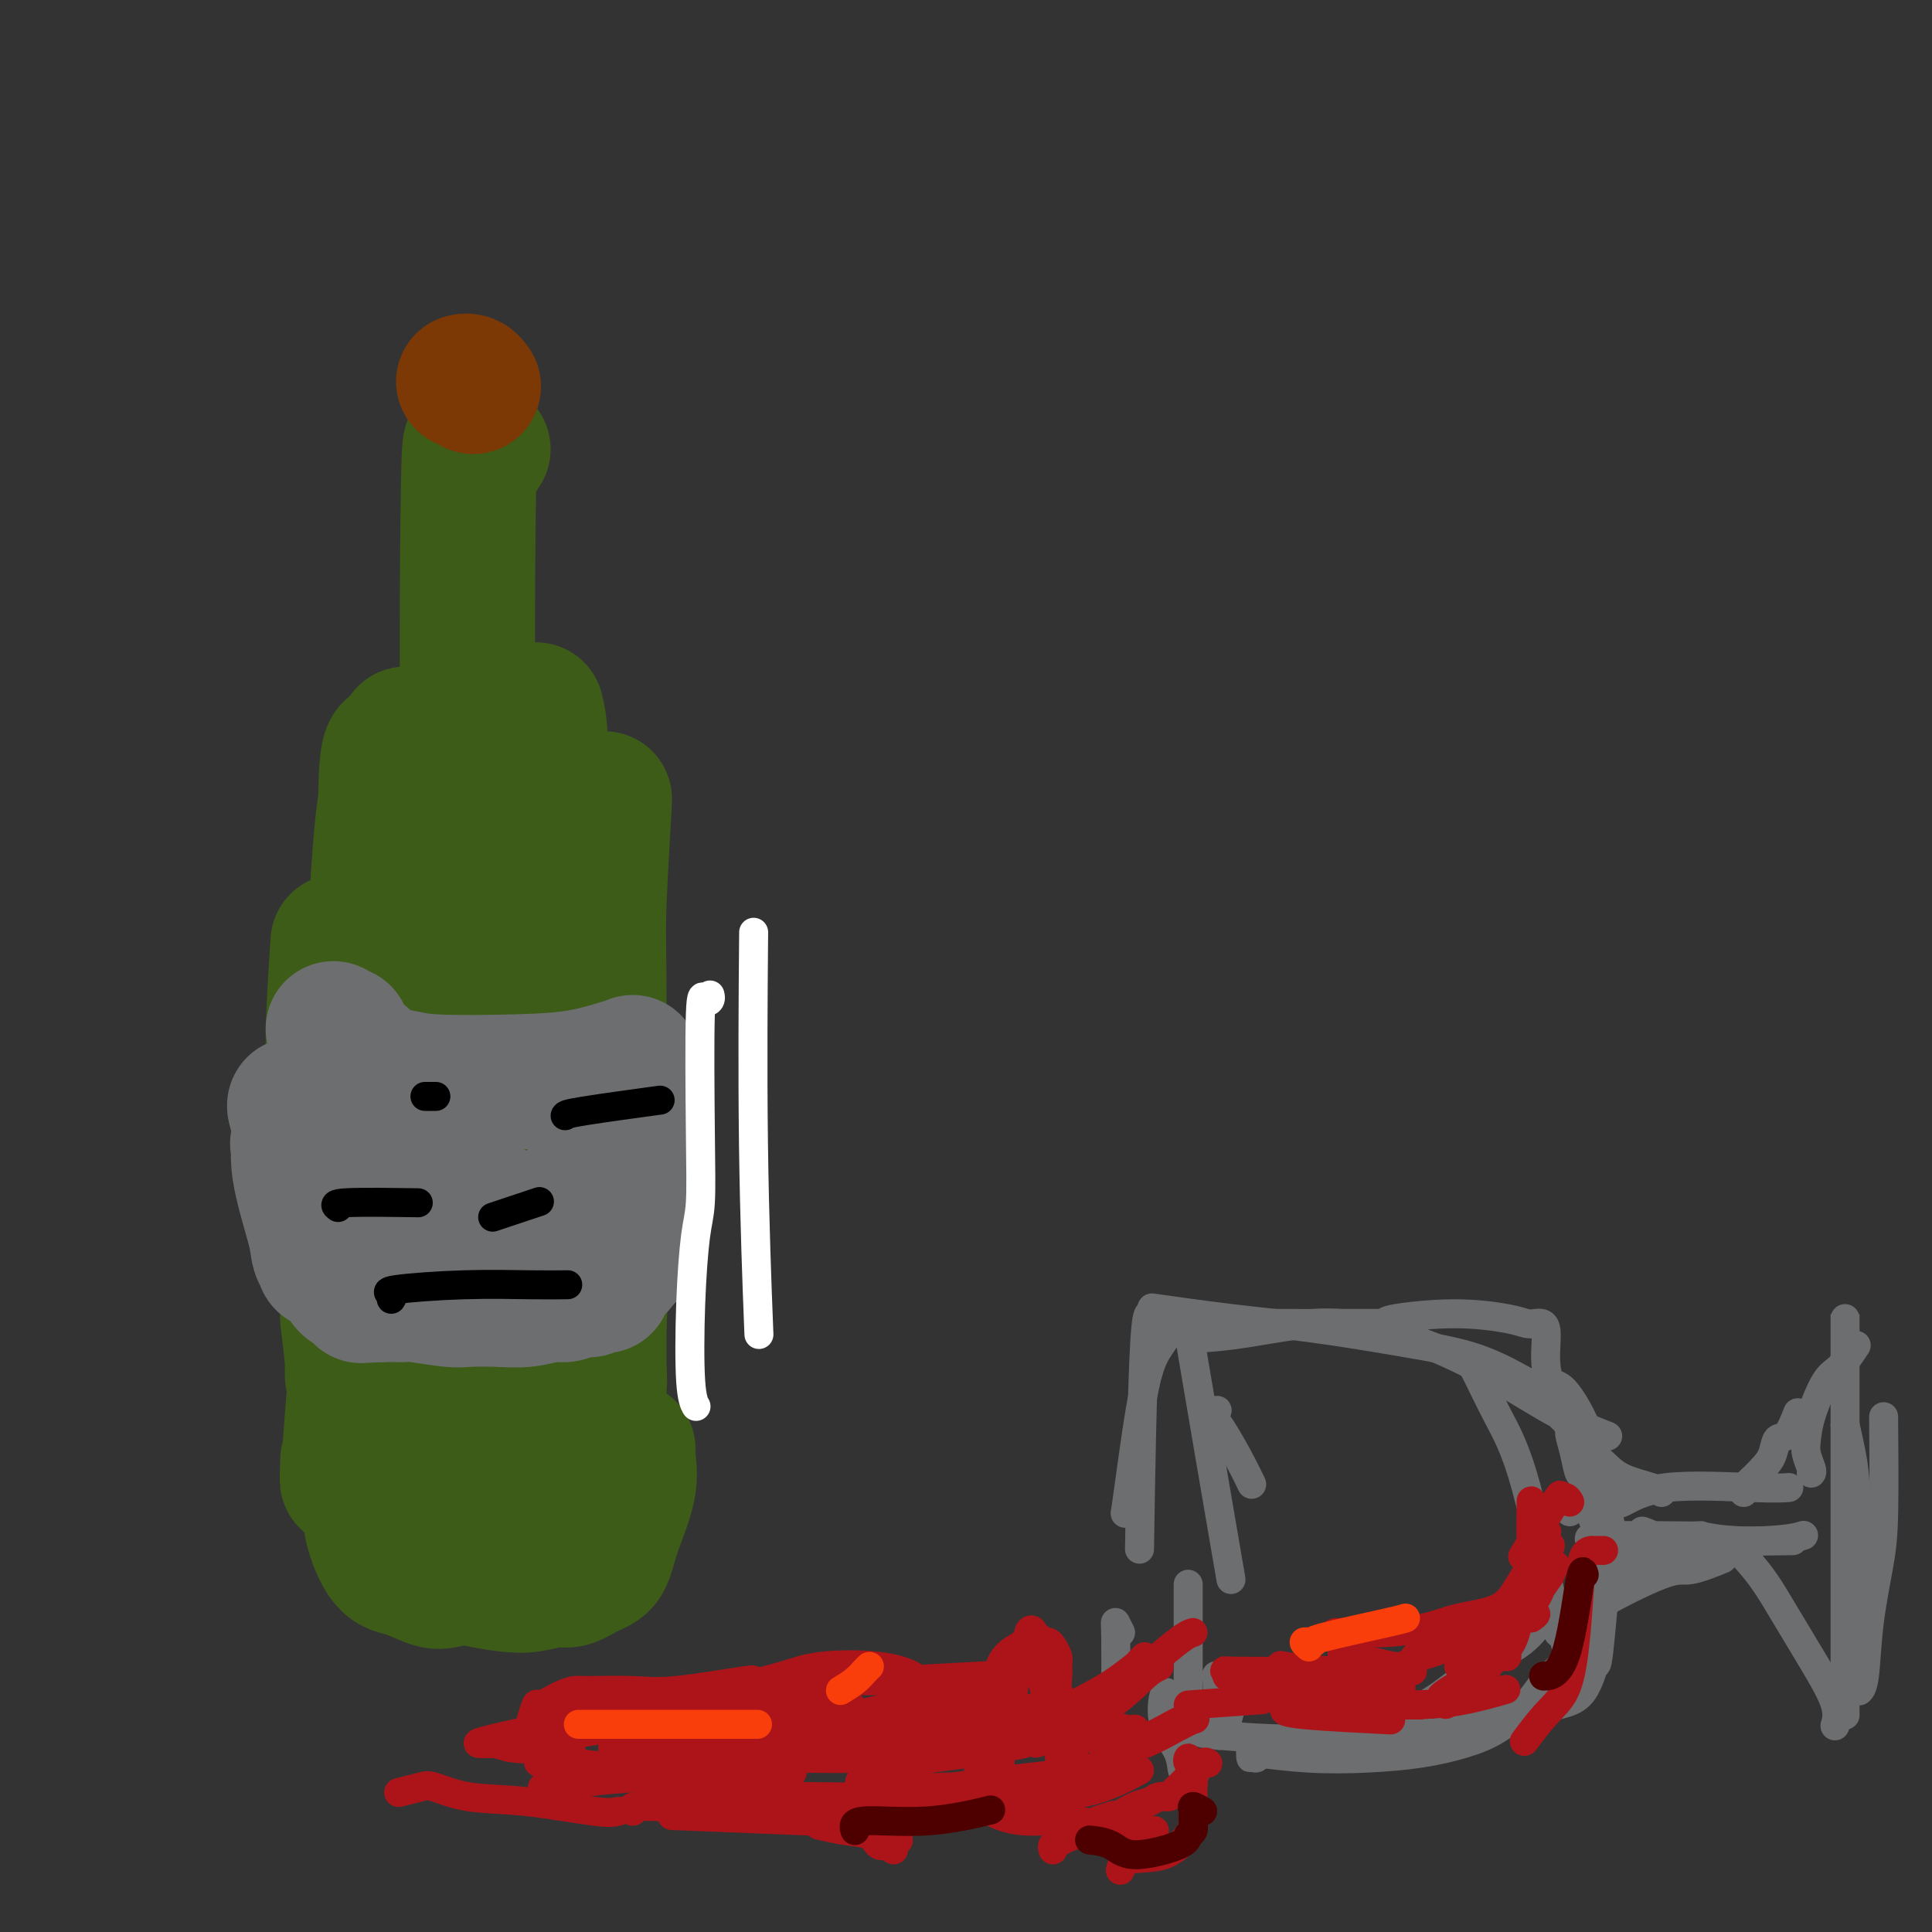 <svg viewBox='0 0 400 400' version='1.1' xmlns='http://www.w3.org/2000/svg' xmlns:xlink='http://www.w3.org/1999/xlink'><rect x="0" y="0" width="400" height="400" fill="#333333" stroke="none"/><g fill='none' stroke='rgb(61,92,24)' stroke-width='28' stroke-linecap='round' stroke-linejoin='round'><path d='M100,93c-0.746,1.243 -1.492,2.485 -2,1c-0.508,-1.485 -0.777,-5.699 -1,7c-0.223,12.699 -0.400,42.311 0,59c0.400,16.689 1.377,20.455 2,25c0.623,4.545 0.892,9.870 1,12c0.108,2.130 0.054,1.065 0,0'/><path d='M90,170c-0.025,-0.362 -0.049,-0.723 0,-1c0.049,-0.277 0.172,-0.469 0,-1c-0.172,-0.531 -0.639,-1.399 -1,-2c-0.361,-0.601 -0.617,-0.934 -1,-1c-0.383,-0.066 -0.894,0.135 -1,0c-0.106,-0.135 0.192,-0.605 0,0c-0.192,0.605 -0.875,2.285 -2,4c-1.125,1.715 -2.692,3.464 -4,7c-1.308,3.536 -2.357,8.857 -3,13c-0.643,4.143 -0.879,7.107 -1,16c-0.121,8.893 -0.125,23.713 0,32c0.125,8.287 0.380,10.039 1,12c0.620,1.961 1.606,4.132 2,5c0.394,0.868 0.197,0.434 0,0'/><path d='M85,168c-1.183,1.202 -2.365,2.404 -3,1c-0.635,-1.404 -0.721,-5.415 -1,3c-0.279,8.415 -0.750,29.256 -1,38c-0.250,8.744 -0.280,5.390 0,13c0.280,7.610 0.869,26.184 1,34c0.131,7.816 -0.195,4.873 1,8c1.195,3.127 3.913,12.322 5,16c1.087,3.678 0.544,1.839 0,0'/><path d='M84,152c-0.615,1.439 -1.230,2.877 -2,3c-0.770,0.123 -1.695,-1.071 -2,6c-0.305,7.071 0.008,22.407 0,31c-0.008,8.593 -0.338,10.443 -1,23c-0.662,12.557 -1.655,35.820 -2,48c-0.345,12.180 -0.041,13.275 0,15c0.041,1.725 -0.181,4.080 0,6c0.181,1.920 0.766,3.406 1,4c0.234,0.594 0.117,0.297 0,0'/><path d='M106,165c4.421,14.115 8.842,28.229 11,35c2.158,6.771 2.054,6.197 3,11c0.946,4.803 2.943,14.983 4,22c1.057,7.017 1.173,10.872 1,18c-0.173,7.128 -0.634,17.529 -1,23c-0.366,5.471 -0.637,6.011 -1,7c-0.363,0.989 -0.818,2.425 -1,3c-0.182,0.575 -0.091,0.287 0,0'/><path d='M117,163c-0.099,4.182 -0.198,8.365 0,15c0.198,6.635 0.694,15.724 1,22c0.306,6.276 0.422,9.739 1,20c0.578,10.261 1.619,27.320 2,37c0.381,9.680 0.102,11.981 0,15c-0.102,3.019 -0.027,6.758 0,9c0.027,2.242 0.007,2.988 0,3c-0.007,0.012 -0.002,-0.711 0,-1c0.002,-0.289 0.001,-0.145 0,0'/><path d='M111,147c0.353,1.329 0.706,2.659 1,8c0.294,5.341 0.527,14.695 0,20c-0.527,5.305 -1.816,6.563 0,22c1.816,15.437 6.735,45.054 9,59c2.265,13.946 1.875,12.223 2,15c0.125,2.777 0.764,10.055 1,13c0.236,2.945 0.067,1.556 0,1c-0.067,-0.556 -0.034,-0.278 0,0'/><path d='M125,167c0.113,-1.529 0.226,-3.059 0,1c-0.226,4.059 -0.793,13.706 -1,19c-0.207,5.294 -0.056,6.233 0,20c0.056,13.767 0.015,40.361 0,54c-0.015,13.639 -0.004,14.323 0,16c0.004,1.677 0.001,4.346 0,7c-0.001,2.654 -0.000,5.291 0,6c0.000,0.709 0.000,-0.512 0,-1c-0.000,-0.488 -0.000,-0.244 0,0'/><path d='M80,165c-0.301,1.855 -0.603,3.710 -1,8c-0.397,4.290 -0.891,11.014 -1,16c-0.109,4.986 0.167,8.234 0,13c-0.167,4.766 -0.778,11.048 -1,17c-0.222,5.952 -0.057,11.572 0,18c0.057,6.428 0.005,13.663 0,19c-0.005,5.337 0.037,8.775 0,12c-0.037,3.225 -0.154,6.235 0,8c0.154,1.765 0.580,2.283 1,3c0.420,0.717 0.834,1.633 1,2c0.166,0.367 0.083,0.183 0,0'/><path d='M70,195c-0.473,7.310 -0.946,14.619 -1,19c-0.054,4.381 0.311,5.832 1,16c0.689,10.168 1.701,29.053 2,37c0.299,7.947 -0.116,4.955 0,6c0.116,1.045 0.763,6.125 1,9c0.237,2.875 0.064,3.543 0,3c-0.064,-0.543 -0.018,-2.298 0,-3c0.018,-0.702 0.009,-0.351 0,0'/><path d='M76,202c-0.416,9.128 -0.832,18.256 -1,25c-0.168,6.744 -0.087,11.105 0,17c0.087,5.895 0.181,13.323 0,20c-0.181,6.677 -0.637,12.604 -1,17c-0.363,4.396 -0.633,7.261 -1,12c-0.367,4.739 -0.829,11.353 -1,13c-0.171,1.647 -0.049,-1.672 0,-3c0.049,-1.328 0.024,-0.664 0,0'/><path d='M95,200c-0.312,-1.042 -0.623,-2.085 -1,4c-0.377,6.085 -0.819,19.297 -1,28c-0.181,8.703 -0.101,12.895 0,19c0.101,6.105 0.223,14.122 0,21c-0.223,6.878 -0.792,12.616 -1,16c-0.208,3.384 -0.056,4.412 0,6c0.056,1.588 0.015,3.735 0,4c-0.015,0.265 -0.004,-1.352 0,-3c0.004,-1.648 0.001,-3.328 0,-4c-0.001,-0.672 -0.001,-0.336 0,0'/><path d='M100,202c0.004,-0.036 0.009,-0.072 0,2c-0.009,2.072 -0.030,6.252 0,15c0.030,8.748 0.112,22.063 0,32c-0.112,9.937 -0.419,16.495 0,23c0.419,6.505 1.562,12.957 2,18c0.438,5.043 0.170,8.677 0,11c-0.170,2.323 -0.241,3.334 0,4c0.241,0.666 0.796,0.987 1,-1c0.204,-1.987 0.058,-6.282 0,-8c-0.058,-1.718 -0.029,-0.859 0,0'/><path d='M112,230c-0.420,5.709 -0.841,11.419 -1,17c-0.159,5.581 -0.057,11.034 0,17c0.057,5.966 0.068,12.446 0,19c-0.068,6.554 -0.214,13.182 0,19c0.214,5.818 0.789,10.828 1,14c0.211,3.172 0.057,4.508 0,5c-0.057,0.492 -0.016,0.141 0,0c0.016,-0.141 0.008,-0.070 0,0'/><path d='M77,310c-0.254,1.789 -0.508,3.578 0,6c0.508,2.422 1.776,5.479 3,7c1.224,1.521 2.402,1.508 4,2c1.598,0.492 3.616,1.491 5,2c1.384,0.509 2.134,0.528 4,0c1.866,-0.528 4.849,-1.604 7,-2c2.151,-0.396 3.472,-0.113 4,0c0.528,0.113 0.264,0.057 0,0'/><path d='M130,300c-0.079,0.393 -0.159,0.787 0,2c0.159,1.213 0.555,3.247 0,6c-0.555,2.753 -2.061,6.225 -3,9c-0.939,2.775 -1.310,4.852 -2,6c-0.690,1.148 -1.697,1.366 -3,2c-1.303,0.634 -2.900,1.684 -4,2c-1.100,0.316 -1.701,-0.101 -3,0c-1.299,0.101 -3.294,0.721 -5,1c-1.706,0.279 -3.123,0.218 -5,0c-1.877,-0.218 -4.214,-0.595 -6,-1c-1.786,-0.405 -3.019,-0.840 -4,-1c-0.981,-0.160 -1.709,-0.046 -2,0c-0.291,0.046 -0.146,0.023 0,0'/></g>
<g fill='none' stroke='rgb(109,110,112)' stroke-width='28' stroke-linecap='round' stroke-linejoin='round'><path d='M71,214c-0.957,-0.455 -1.913,-0.910 -2,-1c-0.087,-0.090 0.696,0.185 1,1c0.304,0.815 0.128,2.169 1,3c0.872,0.831 2.791,1.137 4,2c1.209,0.863 1.709,2.282 3,3c1.291,0.718 3.373,0.735 5,1c1.627,0.265 2.798,0.778 7,1c4.202,0.222 11.436,0.152 17,0c5.564,-0.152 9.460,-0.387 13,-1c3.540,-0.613 6.726,-1.604 8,-2c1.274,-0.396 0.637,-0.198 0,0'/><path d='M131,220c0.002,2.419 0.004,4.839 0,7c-0.004,2.161 -0.014,4.065 0,7c0.014,2.935 0.054,6.902 0,10c-0.054,3.098 -0.201,5.327 0,7c0.201,1.673 0.749,2.789 1,4c0.251,1.211 0.205,2.516 0,3c-0.205,0.484 -0.569,0.145 -1,0c-0.431,-0.145 -0.928,-0.098 -1,0c-0.072,0.098 0.283,0.247 0,1c-0.283,0.753 -1.203,2.111 -2,3c-0.797,0.889 -1.471,1.309 -2,2c-0.529,0.691 -0.915,1.653 -1,2c-0.085,0.347 0.130,0.078 0,0c-0.130,-0.078 -0.604,0.036 -1,0c-0.396,-0.036 -0.712,-0.221 -1,0c-0.288,0.221 -0.547,0.848 -1,1c-0.453,0.152 -1.102,-0.169 -2,0c-0.898,0.169 -2.047,0.830 -3,1c-0.953,0.170 -1.710,-0.150 -3,0c-1.290,0.150 -3.113,0.768 -5,1c-1.887,0.232 -3.838,0.076 -6,0c-2.162,-0.076 -4.536,-0.073 -6,0c-1.464,0.073 -2.016,0.216 -4,0c-1.984,-0.216 -5.398,-0.790 -7,-1c-1.602,-0.210 -1.393,-0.057 -2,0c-0.607,0.057 -2.031,0.016 -3,0c-0.969,-0.016 -1.485,-0.008 -2,0'/><path d='M79,268c-7.323,0.351 -3.131,0.228 -2,0c1.131,-0.228 -0.797,-0.560 -2,-1c-1.203,-0.440 -1.679,-0.988 -2,-1c-0.321,-0.012 -0.486,0.512 -1,0c-0.514,-0.512 -1.379,-2.061 -2,-3c-0.621,-0.939 -1.000,-1.266 -2,-4c-1.000,-2.734 -2.620,-7.873 -3,-10c-0.380,-2.127 0.482,-1.243 0,-3c-0.482,-1.757 -2.307,-6.156 -3,-8c-0.693,-1.844 -0.255,-1.134 0,-2c0.255,-0.866 0.328,-3.309 0,-5c-0.328,-1.691 -1.056,-2.629 -1,-2c0.056,0.629 0.894,2.827 1,5c0.106,2.173 -0.522,4.321 0,8c0.522,3.679 2.195,8.887 3,12c0.805,3.113 0.743,4.130 1,5c0.257,0.870 0.832,1.595 1,2c0.168,0.405 -0.073,0.492 0,0c0.073,-0.492 0.458,-1.561 1,-3c0.542,-1.439 1.240,-3.247 2,-5c0.760,-1.753 1.580,-3.449 2,-5c0.420,-1.551 0.439,-2.955 1,-4c0.561,-1.045 1.663,-1.730 2,-2c0.337,-0.270 -0.090,-0.123 0,0c0.090,0.123 0.698,0.224 1,1c0.302,0.776 0.297,2.229 1,4c0.703,1.771 2.112,3.862 3,6c0.888,2.138 1.254,4.325 2,6c0.746,1.675 1.873,2.837 3,4'/><path d='M85,263c1.977,3.334 1.919,1.170 2,0c0.081,-1.170 0.301,-1.347 1,-2c0.699,-0.653 1.879,-1.784 3,-3c1.121,-1.216 2.185,-2.517 3,-4c0.815,-1.483 1.383,-3.146 2,-4c0.617,-0.854 1.283,-0.898 2,-1c0.717,-0.102 1.487,-0.261 2,0c0.513,0.261 0.771,0.943 1,2c0.229,1.057 0.430,2.487 1,4c0.570,1.513 1.509,3.107 3,4c1.491,0.893 3.534,1.085 5,2c1.466,0.915 2.356,2.554 4,0c1.644,-2.554 4.041,-9.301 5,-12c0.959,-2.699 0.479,-1.349 0,0'/></g>
<g fill='none' stroke='rgb(124,56,5)' stroke-width='28' stroke-linecap='round' stroke-linejoin='round'><path d='M98,80c-0.311,-0.422 -0.622,-0.844 -1,-1c-0.378,-0.156 -0.822,-0.044 -1,0c-0.178,0.044 -0.089,0.022 0,0'/></g>
<g fill='none' stroke='rgb(109,110,112)' stroke-width='6' stroke-linecap='round' stroke-linejoin='round'><path d='M239,275c1.211,-0.423 2.421,-0.845 7,-1c4.579,-0.155 12.526,-0.041 18,0c5.474,0.041 8.474,0.011 13,0c4.526,-0.011 10.579,-0.003 13,0c2.421,0.003 1.211,0.002 0,0'/><path d='M287,275c0.056,-0.346 0.112,-0.691 0,-1c-0.112,-0.309 -0.392,-0.580 2,-1c2.392,-0.420 7.458,-0.989 12,-1c4.542,-0.011 8.561,0.537 11,1c2.439,0.463 3.296,0.843 4,1c0.704,0.157 1.253,0.092 2,0c0.747,-0.092 1.691,-0.209 2,1c0.309,1.209 -0.018,3.745 0,6c0.018,2.255 0.380,4.228 1,5c0.620,0.772 1.498,0.342 3,2c1.502,1.658 3.630,5.403 5,9c1.370,3.597 1.984,7.045 3,12c1.016,4.955 2.433,11.416 3,14c0.567,2.584 0.283,1.292 0,0'/><path d='M249,358c-0.891,0.307 -1.783,0.615 1,1c2.783,0.385 9.240,0.849 14,1c4.760,0.151 7.822,-0.011 12,0c4.178,0.011 9.471,0.195 13,0c3.529,-0.195 5.294,-0.770 6,-1c0.706,-0.230 0.353,-0.115 0,0'/><path d='M261,363c-0.841,-0.108 -1.683,-0.217 0,0c1.683,0.217 5.890,0.758 10,1c4.110,0.242 8.122,0.183 12,0c3.878,-0.183 7.620,-0.491 11,-1c3.380,-0.509 6.398,-1.220 9,-2c2.602,-0.780 4.789,-1.628 7,-3c2.211,-1.372 4.446,-3.269 6,-5c1.554,-1.731 2.427,-3.298 4,-5c1.573,-1.702 3.844,-3.539 5,-5c1.156,-1.461 1.196,-2.547 2,-4c0.804,-1.453 2.373,-3.272 3,-4c0.627,-0.728 0.314,-0.364 0,0'/><path d='M333,320c-0.776,9.124 -1.552,18.248 -2,22c-0.448,3.752 -0.567,2.132 -1,3c-0.433,0.868 -1.180,4.225 -3,6c-1.820,1.775 -4.715,1.968 -9,3c-4.285,1.032 -9.961,2.904 -16,4c-6.039,1.096 -12.442,1.417 -18,2c-5.558,0.583 -10.273,1.429 -14,2c-3.727,0.571 -6.467,0.868 -8,1c-1.533,0.132 -1.861,0.101 -2,0c-0.139,-0.101 -0.090,-0.271 0,0c0.090,0.271 0.219,0.983 0,1c-0.219,0.017 -0.788,-0.661 -1,-1c-0.212,-0.339 -0.067,-0.340 0,0c0.067,0.340 0.057,1.019 0,1c-0.057,-0.019 -0.162,-0.738 0,-1c0.162,-0.262 0.589,-0.068 1,0c0.411,0.068 0.806,0.009 2,0c1.194,-0.009 3.189,0.032 5,0c1.811,-0.032 3.440,-0.138 6,-1c2.560,-0.862 6.052,-2.480 10,-4c3.948,-1.520 8.351,-2.942 12,-5c3.649,-2.058 6.543,-4.750 10,-7c3.457,-2.250 7.476,-4.056 10,-6c2.524,-1.944 3.553,-4.026 5,-5c1.447,-0.974 3.313,-0.839 5,-2c1.687,-1.161 3.196,-3.617 4,-5c0.804,-1.383 0.902,-1.691 1,-2'/><path d='M330,326c5.865,-4.976 3.029,-3.916 2,-4c-1.029,-0.084 -0.251,-1.311 0,-2c0.251,-0.689 -0.027,-0.841 0,-1c0.027,-0.159 0.358,-0.327 0,-1c-0.358,-0.673 -1.405,-1.852 -2,-3c-0.595,-1.148 -0.738,-2.266 -1,-4c-0.262,-1.734 -0.644,-4.084 -1,-5c-0.356,-0.916 -0.687,-0.397 -1,-1c-0.313,-0.603 -0.607,-2.329 -1,-4c-0.393,-1.671 -0.886,-3.289 -1,-4c-0.114,-0.711 0.150,-0.515 0,-1c-0.150,-0.485 -0.714,-1.651 -1,-2c-0.286,-0.349 -0.293,0.118 -1,-1c-0.707,-1.118 -2.114,-3.821 -3,-5c-0.886,-1.179 -1.251,-0.833 -2,-1c-0.749,-0.167 -1.881,-0.845 -4,-2c-2.119,-1.155 -5.225,-2.786 -9,-4c-3.775,-1.214 -8.219,-2.010 -14,-3c-5.781,-0.990 -12.900,-2.172 -19,-3c-6.100,-0.828 -11.181,-1.300 -17,-2c-5.819,-0.700 -12.377,-1.629 -15,-2c-2.623,-0.371 -1.312,-0.186 0,0'/><path d='M247,277c0.175,0.050 0.350,0.100 2,0c1.650,-0.100 4.775,-0.350 9,-1c4.225,-0.650 9.549,-1.700 14,-2c4.451,-0.300 8.027,0.151 12,1c3.973,0.849 8.341,2.095 13,4c4.659,1.905 9.610,4.469 14,7c4.390,2.531 8.220,5.027 12,7c3.780,1.973 7.508,3.421 9,4c1.492,0.579 0.746,0.290 0,0'/><path d='M304,282c-0.010,-0.470 -0.019,-0.941 1,1c1.019,1.941 3.067,6.293 5,10c1.933,3.707 3.751,6.767 6,15c2.249,8.233 4.928,21.638 6,27c1.072,5.362 0.536,2.681 0,0'/><path d='M332,319c-0.529,0.115 -1.058,0.231 -2,0c-0.942,-0.231 -2.297,-0.808 2,-1c4.297,-0.192 14.244,0.000 18,0c3.756,0.000 1.319,-0.192 2,0c0.681,0.192 4.480,0.769 6,1c1.520,0.231 0.760,0.115 0,0'/><path d='M325,313c-0.448,-0.861 -0.896,-1.722 -1,-2c-0.104,-0.278 0.137,0.029 0,0c-0.137,-0.029 -0.652,-0.392 1,0c1.652,0.392 5.472,1.541 7,2c1.528,0.459 0.764,0.230 0,0'/><path d='M327,300c0.380,-1.001 0.760,-2.003 1,-2c0.240,0.003 0.341,1.010 1,2c0.659,0.990 1.875,1.964 3,3c1.125,1.036 2.157,2.133 4,3c1.843,0.867 4.496,1.503 6,2c1.504,0.497 1.858,0.856 2,1c0.142,0.144 0.071,0.072 0,0'/><path d='M327,338c0.286,-0.322 0.572,-0.644 1,-1c0.428,-0.356 0.999,-0.747 2,-2c1.001,-1.253 2.433,-3.367 4,-5c1.567,-1.633 3.268,-2.786 6,-4c2.732,-1.214 6.495,-2.490 8,-3c1.505,-0.510 0.753,-0.255 0,0'/><path d='M325,341c-0.510,-0.353 -1.020,-0.705 -1,-1c0.020,-0.295 0.571,-0.532 1,-1c0.429,-0.468 0.736,-1.166 1,-2c0.264,-0.834 0.485,-1.804 4,-4c3.515,-2.196 10.324,-5.620 14,-7c3.676,-1.380 4.221,-0.718 6,-1c1.779,-0.282 4.794,-1.509 6,-2c1.206,-0.491 0.603,-0.245 0,0'/><path d='M337,323c-0.264,-0.829 -0.528,-1.658 0,-2c0.528,-0.342 1.849,-0.197 2,0c0.151,0.197 -0.868,0.445 2,0c2.868,-0.445 9.625,-1.583 13,-2c3.375,-0.417 3.370,-0.112 6,0c2.630,0.112 7.894,0.032 10,0c2.106,-0.032 1.053,-0.016 0,0'/><path d='M360,321c1.697,1.877 3.393,3.754 5,6c1.607,2.246 3.124,4.862 5,8c1.876,3.138 4.111,6.800 6,10c1.889,3.200 3.432,5.938 4,8c0.568,2.062 0.162,3.446 0,4c-0.162,0.554 -0.081,0.277 0,0'/><path d='M340,317c0.904,0.317 1.809,0.635 2,1c0.191,0.365 -0.330,0.778 4,1c4.330,0.222 13.512,0.252 19,0c5.488,-0.252 7.282,-0.786 8,-1c0.718,-0.214 0.359,-0.107 0,0'/><path d='M333,311c0.338,-0.091 0.676,-0.182 1,0c0.324,0.182 0.634,0.637 2,0c1.366,-0.637 3.789,-2.367 9,-3c5.211,-0.633 13.211,-0.171 18,0c4.789,0.171 6.368,0.049 7,0c0.632,-0.049 0.316,-0.024 0,0'/><path d='M361,309c-0.037,-0.383 -0.074,-0.765 0,-1c0.074,-0.235 0.260,-0.322 1,-1c0.740,-0.678 2.034,-1.948 3,-3c0.966,-1.052 1.604,-1.887 2,-3c0.396,-1.113 0.549,-2.505 1,-3c0.451,-0.495 1.198,-0.095 2,-1c0.802,-0.905 1.658,-3.116 2,-4c0.342,-0.884 0.171,-0.442 0,0'/><path d='M375,305c0.110,-0.147 0.221,-0.295 0,-1c-0.221,-0.705 -0.773,-1.968 -1,-3c-0.227,-1.032 -0.131,-1.832 0,-3c0.131,-1.168 0.295,-2.702 1,-5c0.705,-2.298 1.952,-5.358 3,-7c1.048,-1.642 1.898,-1.865 3,-3c1.102,-1.135 2.458,-3.181 3,-4c0.542,-0.819 0.271,-0.409 0,0'/><path d='M382,273c0.000,-0.917 0.000,-1.834 0,1c0.000,2.834 0.000,9.419 0,14c0.000,4.581 0.000,7.157 0,12c0.000,4.843 0.000,11.952 0,17c0.000,5.048 0.000,8.033 0,10c0.000,1.967 0.000,2.914 0,8c0.000,5.086 0.000,14.310 0,18c0.000,3.690 0.000,1.845 0,0'/><path d='M390,294c-0.016,-0.821 -0.031,-1.643 0,2c0.031,3.643 0.110,11.750 0,17c-0.110,5.250 -0.408,7.641 -1,11c-0.592,3.359 -1.478,7.684 -2,12c-0.522,4.316 -0.679,8.624 -1,11c-0.321,2.376 -0.806,2.822 -1,3c-0.194,0.178 -0.097,0.089 0,0'/><path d='M382,295c0.845,3.649 1.690,7.298 2,11c0.310,3.702 0.083,7.458 0,12c-0.083,4.542 -0.024,9.869 0,12c0.024,2.131 0.012,1.065 0,0'/><path d='M252,292c-0.782,0.073 -1.565,0.146 -2,0c-0.435,-0.146 -0.523,-0.512 0,0c0.523,0.512 1.656,1.900 3,4c1.344,2.100 2.900,4.912 4,7c1.100,2.088 1.743,3.454 2,4c0.257,0.546 0.129,0.273 0,0'/><path d='M246,274c-0.356,-1.600 -0.711,-3.200 1,7c1.711,10.200 5.489,32.200 7,41c1.511,8.800 0.756,4.400 0,0'/><path d='M242,276c-0.589,0.882 -1.177,1.764 -2,3c-0.823,1.236 -1.880,2.826 -3,8c-1.120,5.174 -2.301,13.931 -3,19c-0.699,5.069 -0.914,6.448 -1,7c-0.086,0.552 -0.043,0.276 0,0'/><path d='M239,275c-0.733,-2.956 -1.467,-5.911 -2,3c-0.533,8.911 -0.867,29.689 -1,38c-0.133,8.311 -0.067,4.156 0,0'/><path d='M242,351c-0.335,-0.527 -0.671,-1.054 -1,0c-0.329,1.054 -0.652,3.690 0,6c0.652,2.310 2.280,4.293 3,6c0.720,1.707 0.533,3.138 1,4c0.467,0.862 1.587,1.155 2,1c0.413,-0.155 0.118,-0.759 0,-1c-0.118,-0.241 -0.059,-0.121 0,0'/><path d='M242,353c0.000,0.833 0.000,1.667 0,2c0.000,0.333 0.000,0.167 0,0'/><path d='M257,348c-0.726,1.684 -1.452,3.367 -2,5c-0.548,1.633 -0.917,3.214 -1,4c-0.083,0.786 0.122,0.777 0,1c-0.122,0.223 -0.570,0.677 -1,1c-0.430,0.323 -0.841,0.516 -1,0c-0.159,-0.516 -0.067,-1.742 0,-4c0.067,-2.258 0.109,-5.547 0,-7c-0.109,-1.453 -0.369,-1.069 0,-1c0.369,0.069 1.367,-0.177 2,0c0.633,0.177 0.901,0.779 1,1c0.099,0.221 0.028,0.063 0,0c-0.028,-0.063 -0.014,-0.032 0,0'/><path d='M232,338c-0.423,-0.857 -0.845,-1.714 -1,-2c-0.155,-0.286 -0.042,-0.000 0,3c0.042,3.000 0.012,8.714 0,11c-0.012,2.286 -0.006,1.143 0,0'/><path d='M246,328c0.000,0.935 0.000,1.869 0,6c0.000,4.131 0.000,11.458 0,16c0.000,4.542 0.000,6.298 0,7c-0.000,0.702 0.000,0.351 0,0'/></g>
<g fill='none' stroke='rgb(173,20,25)' stroke-width='6' stroke-linecap='round' stroke-linejoin='round'><path d='M247,338c-0.470,0.140 -0.941,0.281 -2,1c-1.059,0.719 -2.707,2.018 -5,4c-2.293,1.982 -5.233,4.649 -10,8c-4.767,3.351 -11.362,7.386 -14,9c-2.638,1.614 -1.319,0.807 0,0'/><path d='M237,343c-0.404,0.383 -0.807,0.766 -1,1c-0.193,0.234 -0.175,0.318 -1,1c-0.825,0.682 -2.493,1.963 -4,3c-1.507,1.037 -2.853,1.830 -5,3c-2.147,1.170 -5.095,2.717 -8,4c-2.905,1.283 -5.768,2.303 -8,3c-2.232,0.697 -3.832,1.072 -6,2c-2.168,0.928 -4.905,2.408 -6,3c-1.095,0.592 -0.547,0.296 0,0'/><path d='M235,358c-0.714,0.069 -1.429,0.138 -2,0c-0.571,-0.138 -1.000,-0.483 -1,0c-0.000,0.483 0.428,1.793 -10,2c-10.428,0.207 -31.712,-0.691 -43,-1c-11.288,-0.309 -12.580,-0.030 -14,0c-1.420,0.030 -2.968,-0.188 -4,0c-1.032,0.188 -1.547,0.781 -2,1c-0.453,0.219 -0.844,0.062 -1,0c-0.156,-0.062 -0.078,-0.031 0,0'/><path d='M219,360c-0.623,-0.985 -1.246,-1.969 -1,-2c0.246,-0.031 1.361,0.892 -1,0c-2.361,-0.892 -8.198,-3.600 -11,-5c-2.802,-1.400 -2.571,-1.493 -4,-2c-1.429,-0.507 -4.520,-1.430 -7,-2c-2.480,-0.570 -4.350,-0.788 -5,-1c-0.650,-0.212 -0.082,-0.417 -1,-1c-0.918,-0.583 -3.324,-1.543 -7,-2c-3.676,-0.457 -8.623,-0.411 -12,0c-3.377,0.411 -5.185,1.186 -8,2c-2.815,0.814 -6.638,1.669 -10,3c-3.362,1.331 -6.262,3.140 -10,5c-3.738,1.860 -8.314,3.770 -10,5c-1.686,1.230 -0.482,1.780 0,2c0.482,0.220 0.241,0.110 0,0'/><path d='M156,348c-0.354,-0.016 -0.708,-0.033 -1,0c-0.292,0.033 -0.523,0.114 0,0c0.523,-0.114 1.799,-0.423 -1,0c-2.799,0.423 -9.671,1.579 -14,2c-4.329,0.421 -6.113,0.107 -9,0c-2.887,-0.107 -6.878,-0.007 -9,0c-2.122,0.007 -2.376,-0.079 -3,0c-0.624,0.079 -1.618,0.322 -3,1c-1.382,0.678 -3.152,1.791 -4,2c-0.848,0.209 -0.773,-0.485 -1,0c-0.227,0.485 -0.754,2.149 -1,3c-0.246,0.851 -0.209,0.888 0,1c0.209,0.112 0.590,0.299 1,1c0.410,0.701 0.849,1.915 1,2c0.151,0.085 0.016,-0.958 1,0c0.984,0.958 3.089,3.917 7,5c3.911,1.083 9.630,0.292 12,0c2.370,-0.292 1.391,-0.083 1,0c-0.391,0.083 -0.196,0.042 0,0'/><path d='M112,365c-0.438,-0.095 -0.876,-0.191 0,0c0.876,0.191 3.067,0.668 6,1c2.933,0.332 6.608,0.520 10,1c3.392,0.480 6.500,1.253 9,2c2.500,0.747 4.392,1.469 8,2c3.608,0.531 8.932,0.872 12,1c3.068,0.128 3.882,0.044 6,0c2.118,-0.044 5.542,-0.049 9,0c3.458,0.049 6.952,0.153 9,0c2.048,-0.153 2.651,-0.563 5,-1c2.349,-0.437 6.444,-0.901 9,-1c2.556,-0.099 3.573,0.166 5,0c1.427,-0.166 3.265,-0.762 4,-1c0.735,-0.238 0.368,-0.119 0,0'/><path d='M180,367c-1.181,1.055 -2.362,2.110 -2,2c0.362,-0.110 2.268,-1.387 4,-2c1.732,-0.613 3.289,-0.564 5,-1c1.711,-0.436 3.574,-1.356 6,-2c2.426,-0.644 5.413,-1.011 7,-1c1.587,0.011 1.772,0.399 1,0c-0.772,-0.399 -2.503,-1.586 -4,-2c-1.497,-0.414 -2.760,-0.055 -6,0c-3.240,0.055 -8.456,-0.196 -13,0c-4.544,0.196 -8.416,0.837 -12,1c-3.584,0.163 -6.881,-0.154 -9,0c-2.119,0.154 -3.060,0.777 -3,1c0.060,0.223 1.122,0.045 1,0c-0.122,-0.045 -1.427,0.041 0,0c1.427,-0.041 5.588,-0.211 7,0c1.412,0.211 0.077,0.803 5,1c4.923,0.197 16.104,0.001 21,0c4.896,-0.001 3.509,0.195 5,0c1.491,-0.195 5.862,-0.781 8,-1c2.138,-0.219 2.042,-0.073 2,0c-0.042,0.073 -0.032,0.071 -1,0c-0.968,-0.071 -2.914,-0.211 -5,0c-2.086,0.211 -4.310,0.775 -9,1c-4.690,0.225 -11.845,0.113 -19,0'/><path d='M169,364c-5.959,0.220 -4.857,0.269 -10,0c-5.143,-0.269 -16.531,-0.857 -22,-1c-5.469,-0.143 -5.019,0.158 -6,0c-0.981,-0.158 -3.394,-0.774 -4,-1c-0.606,-0.226 0.594,-0.061 3,0c2.406,0.061 6.019,0.017 10,0c3.981,-0.017 8.332,-0.007 14,0c5.668,0.007 12.653,0.012 19,0c6.347,-0.012 12.057,-0.041 17,0c4.943,0.041 9.121,0.152 13,0c3.879,-0.152 7.460,-0.565 9,-1c1.540,-0.435 1.040,-0.890 1,-1c-0.040,-0.110 0.380,0.126 -1,0c-1.380,-0.126 -4.559,-0.616 -8,-1c-3.441,-0.384 -7.145,-0.664 -12,-1c-4.855,-0.336 -10.860,-0.728 -16,-1c-5.140,-0.272 -9.413,-0.423 -17,0c-7.587,0.423 -18.488,1.422 -22,2c-3.512,0.578 0.365,0.735 3,1c2.635,0.265 4.029,0.637 9,1c4.971,0.363 13.518,0.718 20,1c6.482,0.282 10.899,0.493 15,0c4.101,-0.493 7.885,-1.690 11,-2c3.115,-0.310 5.561,0.268 7,0c1.439,-0.268 1.870,-1.381 2,-2c0.130,-0.619 -0.042,-0.744 -1,-1c-0.958,-0.256 -2.702,-0.645 -5,-1c-2.298,-0.355 -5.149,-0.678 -8,-1'/><path d='M190,355c-5.503,-0.464 -12.261,-0.124 -19,0c-6.739,0.124 -13.459,0.033 -19,0c-5.541,-0.033 -9.903,-0.009 -15,0c-5.097,0.009 -10.929,0.002 -14,0c-3.071,-0.002 -3.380,-0.001 -4,0c-0.620,0.001 -1.552,-0.000 -2,0c-0.448,0.000 -0.413,0.001 0,0c0.413,-0.001 1.202,-0.003 2,0c0.798,0.003 1.603,0.011 6,0c4.397,-0.011 12.384,-0.041 18,0c5.616,0.041 8.860,0.155 12,0c3.140,-0.155 6.175,-0.578 10,-1c3.825,-0.422 8.440,-0.845 10,-1c1.560,-0.155 0.066,-0.044 0,0c-0.066,0.044 1.296,0.020 1,0c-0.296,-0.020 -2.252,-0.034 -4,0c-1.748,0.034 -3.290,0.118 -9,0c-5.710,-0.118 -15.588,-0.438 -28,1c-12.412,1.438 -27.359,4.634 -33,6c-5.641,1.366 -1.976,0.902 0,1c1.976,0.098 2.263,0.757 5,1c2.737,0.243 7.925,0.069 10,0c2.075,-0.069 1.038,-0.035 0,0'/><path d='M131,375c-0.376,-0.455 -0.753,-0.910 1,-1c1.753,-0.090 5.635,0.186 10,0c4.365,-0.186 9.211,-0.833 14,-1c4.789,-0.167 9.520,0.147 16,0c6.480,-0.147 14.709,-0.756 18,-1c3.291,-0.244 1.646,-0.122 0,0'/><path d='M190,377c0.305,-0.362 0.611,-0.724 0,-1c-0.611,-0.276 -2.138,-0.467 2,-1c4.138,-0.533 13.940,-1.408 18,-2c4.060,-0.592 2.377,-0.901 4,-1c1.623,-0.099 6.552,0.012 11,-1c4.448,-1.012 8.414,-3.146 10,-4c1.586,-0.854 0.793,-0.427 0,0'/><path d='M225,367c-0.844,1.183 -1.688,2.366 -3,3c-1.312,0.634 -3.091,0.720 -4,1c-0.909,0.280 -0.947,0.753 -1,1c-0.053,0.247 -0.122,0.268 0,0c0.122,-0.268 0.436,-0.823 1,-1c0.564,-0.177 1.377,0.026 3,-1c1.623,-1.026 4.054,-3.280 7,-5c2.946,-1.720 6.407,-2.907 9,-4c2.593,-1.093 4.320,-2.091 6,-3c1.680,-0.909 3.315,-1.728 4,-2c0.685,-0.272 0.421,0.005 0,0c-0.421,-0.005 -0.999,-0.290 -2,0c-1.001,0.290 -2.423,1.155 -4,2c-1.577,0.845 -3.308,1.670 -4,2c-0.692,0.330 -0.346,0.165 0,0'/><path d='M317,313c-0.004,-0.781 -0.007,-1.562 0,-2c0.007,-0.438 0.025,-0.532 0,1c-0.025,1.532 -0.094,4.690 0,7c0.094,2.310 0.351,3.771 0,6c-0.351,2.229 -1.309,5.224 -2,8c-0.691,2.776 -1.113,5.332 -2,7c-0.887,1.668 -2.239,2.449 -3,3c-0.761,0.551 -0.932,0.872 -1,1c-0.068,0.128 -0.034,0.064 0,0'/><path d='M321,320c-0.509,-0.637 -1.017,-1.273 -1,-2c0.017,-0.727 0.560,-1.544 0,0c-0.560,1.544 -2.224,5.449 -3,7c-0.776,1.551 -0.665,0.748 -1,1c-0.335,0.252 -1.118,1.560 -2,3c-0.882,1.440 -1.865,3.013 -4,4c-2.135,0.987 -5.424,1.389 -8,2c-2.576,0.611 -4.439,1.432 -7,2c-2.561,0.568 -5.821,0.884 -8,1c-2.179,0.116 -3.279,0.031 -5,0c-1.721,-0.031 -4.063,-0.009 -5,0c-0.937,0.009 -0.468,0.004 0,0'/><path d='M317,335c1.085,-0.781 2.170,-1.562 -2,0c-4.170,1.562 -13.596,5.467 -18,7c-4.404,1.533 -3.786,0.695 -4,1c-0.214,0.305 -1.259,1.752 -3,2c-1.741,0.248 -4.179,-0.704 -6,-1c-1.821,-0.296 -3.024,0.065 -4,0c-0.976,-0.065 -1.724,-0.556 -2,-1c-0.276,-0.444 -0.079,-0.841 0,-1c0.079,-0.159 0.039,-0.079 0,0'/><path d='M290,350c0.070,-0.301 0.141,-0.602 0,-1c-0.141,-0.398 -0.492,-0.892 -1,-1c-0.508,-0.108 -1.171,0.170 -2,0c-0.829,-0.170 -1.822,-0.787 -3,-1c-1.178,-0.213 -2.540,-0.023 -4,0c-1.460,0.023 -3.019,-0.120 -6,0c-2.981,0.120 -7.385,0.502 -10,1c-2.615,0.498 -3.440,1.110 -4,1c-0.560,-0.110 -0.854,-0.944 -1,-1c-0.146,-0.056 -0.144,0.664 0,1c0.144,0.336 0.431,0.286 2,0c1.569,-0.286 4.421,-0.809 9,-1c4.579,-0.191 10.887,-0.052 14,0c3.113,0.052 3.032,0.015 3,0c-0.032,-0.015 -0.016,-0.007 0,0'/><path d='M270,348c-1.282,-0.338 -2.565,-0.675 -3,-1c-0.435,-0.325 -0.023,-0.637 0,-1c0.023,-0.363 -0.342,-0.777 -1,-1c-0.658,-0.223 -1.609,-0.256 0,0c1.609,0.256 5.779,0.800 11,1c5.221,0.200 11.492,0.057 14,0c2.508,-0.057 1.254,-0.029 0,0'/><path d='M294,353c0.246,-0.000 0.493,-0.000 -1,0c-1.493,0.000 -4.724,0.001 -7,0c-2.276,-0.001 -3.597,-0.002 -5,0c-1.403,0.002 -2.890,0.007 -4,0c-1.110,-0.007 -1.844,-0.027 1,0c2.844,0.027 9.268,0.100 14,0c4.732,-0.100 7.774,-0.373 11,-1c3.226,-0.627 6.636,-1.608 8,-2c1.364,-0.392 0.682,-0.196 0,0'/><path d='M312,343c-0.707,-0.083 -1.413,-0.166 -2,0c-0.587,0.166 -1.054,0.580 -2,1c-0.946,0.420 -2.372,0.844 -3,1c-0.628,0.156 -0.457,0.042 -1,0c-0.543,-0.042 -1.800,-0.011 -2,0c-0.200,0.011 0.657,0.003 1,0c0.343,-0.003 0.171,-0.002 0,0'/><path d='M250,365c0.059,0.054 0.118,0.109 0,0c-0.118,-0.109 -0.413,-0.380 -1,0c-0.587,0.380 -1.467,1.411 -2,2c-0.533,0.589 -0.719,0.736 -1,1c-0.281,0.264 -0.656,0.644 -1,1c-0.344,0.356 -0.658,0.687 -1,1c-0.342,0.313 -0.713,0.607 -1,1c-0.287,0.393 -0.492,0.883 -1,1c-0.508,0.117 -1.319,-0.140 -2,0c-0.681,0.140 -1.230,0.675 -2,1c-0.770,0.325 -1.759,0.438 -3,1c-1.241,0.562 -2.735,1.573 -4,2c-1.265,0.427 -2.302,0.269 -4,1c-1.698,0.731 -4.057,2.352 -5,3c-0.943,0.648 -0.472,0.324 0,0'/><path d='M246,364c-0.113,0.274 -0.226,0.549 0,1c0.226,0.451 0.793,1.079 1,2c0.207,0.921 0.056,2.134 0,3c-0.056,0.866 -0.015,1.384 0,2c0.015,0.616 0.006,1.328 0,2c-0.006,0.672 -0.008,1.302 0,2c0.008,0.698 0.027,1.462 0,2c-0.027,0.538 -0.098,0.849 -1,2c-0.902,1.151 -2.633,3.144 -5,4c-2.367,0.856 -5.368,0.577 -7,1c-1.632,0.423 -1.895,1.550 -2,2c-0.105,0.450 -0.053,0.225 0,0'/><path d='M239,379c-1.021,-0.126 -2.043,-0.253 -2,0c0.043,0.253 1.149,0.885 0,1c-1.149,0.115 -4.554,-0.287 -7,-1c-2.446,-0.713 -3.935,-1.736 -7,-2c-3.065,-0.264 -7.708,0.230 -11,0c-3.292,-0.230 -5.233,-1.185 -7,-2c-1.767,-0.815 -3.360,-1.489 -5,-2c-1.640,-0.511 -3.326,-0.860 -4,-1c-0.674,-0.140 -0.337,-0.070 0,0'/><path d='M218,383c-0.115,-0.384 -0.230,-0.769 0,-1c0.230,-0.231 0.804,-0.309 2,-1c1.196,-0.691 3.014,-1.994 5,-3c1.986,-1.006 4.139,-1.716 5,-2c0.861,-0.284 0.431,-0.142 0,0'/><path d='M225,358c-0.870,-0.026 -1.740,-0.051 -2,0c-0.260,0.051 0.089,0.179 0,0c-0.089,-0.179 -0.616,-0.666 -1,-1c-0.384,-0.334 -0.625,-0.516 -1,-1c-0.375,-0.484 -0.885,-1.271 -1,-2c-0.115,-0.729 0.165,-1.400 0,-2c-0.165,-0.600 -0.776,-1.130 -1,-2c-0.224,-0.870 -0.063,-2.082 0,-3c0.063,-0.918 0.028,-1.542 0,-2c-0.028,-0.458 -0.049,-0.748 0,-1c0.049,-0.252 0.167,-0.464 0,-1c-0.167,-0.536 -0.621,-1.396 -1,-2c-0.379,-0.604 -0.684,-0.953 -1,-1c-0.316,-0.047 -0.642,0.207 -1,0c-0.358,-0.207 -0.748,-0.874 -1,-1c-0.252,-0.126 -0.366,0.289 -2,1c-1.634,0.711 -4.789,1.716 -6,5c-1.211,3.284 -0.480,8.846 -1,13c-0.520,4.154 -2.291,6.901 -3,8c-0.709,1.099 -0.354,0.549 0,0'/><path d='M218,350c-0.458,-0.850 -0.916,-1.699 -1,-2c-0.084,-0.301 0.206,-0.052 0,0c-0.206,0.052 -0.909,-0.092 -1,0c-0.091,0.092 0.430,0.422 1,1c0.570,0.578 1.189,1.405 2,4c0.811,2.595 1.813,6.959 3,10c1.187,3.041 2.557,4.759 3,6c0.443,1.241 -0.042,2.004 -1,2c-0.958,-0.004 -2.389,-0.776 -3,-1c-0.611,-0.224 -0.402,0.101 -1,-3c-0.598,-3.101 -2.002,-9.626 -3,-14c-0.998,-4.374 -1.591,-6.596 -2,-9c-0.409,-2.404 -0.635,-4.991 -1,-6c-0.365,-1.009 -0.870,-0.441 -1,0c-0.130,0.441 0.116,0.755 0,1c-0.116,0.245 -0.595,0.421 -1,1c-0.405,0.579 -0.735,1.561 -1,3c-0.265,1.439 -0.463,3.336 -1,6c-0.537,2.664 -1.412,6.096 -2,9c-0.588,2.904 -0.889,5.282 -1,8c-0.111,2.718 -0.032,5.777 0,7c0.032,1.223 0.016,0.612 0,0'/><path d='M216,353c-1.640,1.689 -3.279,3.378 -4,4c-0.721,0.622 -0.522,0.177 -1,0c-0.478,-0.177 -1.632,-0.086 -2,0c-0.368,0.086 0.050,0.167 -3,0c-3.050,-0.167 -9.570,-0.583 -14,-1c-4.430,-0.417 -6.771,-0.836 -10,-1c-3.229,-0.164 -7.346,-0.071 -10,0c-2.654,0.071 -3.845,0.122 -5,0c-1.155,-0.122 -2.272,-0.418 -4,0c-1.728,0.418 -4.065,1.548 -5,2c-0.935,0.452 -0.467,0.226 0,0'/><path d='M207,362c0.709,-0.867 1.418,-1.734 -1,-2c-2.418,-0.266 -7.964,0.070 -13,0c-5.036,-0.070 -9.561,-0.547 -15,-1c-5.439,-0.453 -11.792,-0.881 -18,-1c-6.208,-0.119 -12.272,0.071 -18,0c-5.728,-0.071 -11.119,-0.404 -16,0c-4.881,0.404 -9.252,1.544 -11,2c-1.748,0.456 -0.874,0.228 0,0'/><path d='M186,381c-2.881,-1.185 -5.762,-2.369 -8,-3c-2.238,-0.631 -3.833,-0.708 -11,-1c-7.167,-0.292 -19.905,-0.798 -25,-1c-5.095,-0.202 -2.548,-0.101 0,0'/><path d='M267,354c-0.399,-0.083 -0.798,-0.167 -1,0c-0.202,0.167 -0.208,0.583 4,1c4.208,0.417 12.631,0.833 16,1c3.369,0.167 1.685,0.083 0,0'/><path d='M256,348c-0.904,-0.309 -1.808,-0.619 -2,-1c-0.192,-0.381 0.327,-0.834 0,-1c-0.327,-0.166 -1.500,-0.044 2,0c3.500,0.044 11.673,0.012 16,0c4.327,-0.012 4.808,-0.003 5,0c0.192,0.003 0.096,0.002 0,0'/><path d='M246,353c5.833,-0.417 11.667,-0.833 14,-1c2.333,-0.167 1.167,-0.083 0,0'/><path d='M267,351c2.378,0.000 4.756,0.000 8,0c3.244,0.000 7.356,0.000 9,0c1.644,0.000 0.822,0.000 0,0'/><path d='M298,352c0.067,-0.400 0.133,-0.800 2,-2c1.867,-1.200 5.533,-3.200 7,-4c1.467,-0.800 0.733,-0.400 0,0'/><path d='M322,324c-0.481,0.386 -0.962,0.772 -1,1c-0.038,0.228 0.365,0.299 0,1c-0.365,0.701 -1.500,2.033 -2,3c-0.500,0.967 -0.365,1.568 -4,6c-3.635,4.432 -11.038,12.695 -14,16c-2.962,3.305 -1.481,1.653 0,0'/><path d='M332,321c-0.899,-0.005 -1.799,-0.010 -2,0c-0.201,0.010 0.295,0.036 0,0c-0.295,-0.036 -1.383,-0.133 -2,1c-0.617,1.133 -0.765,3.495 -1,7c-0.235,3.505 -0.557,8.152 -1,12c-0.443,3.848 -1.005,6.897 -2,9c-0.995,2.103 -2.422,3.258 -4,5c-1.578,1.742 -3.308,4.069 -4,5c-0.692,0.931 -0.346,0.465 0,0'/><path d='M325,311c-0.292,-0.472 -0.584,-0.944 -1,-1c-0.416,-0.056 -0.957,0.305 -1,0c-0.043,-0.305 0.411,-1.274 -1,1c-1.411,2.274 -4.689,7.793 -6,10c-1.311,2.207 -0.656,1.104 0,0'/><path d='M240,345c-0.804,0.375 -1.607,0.750 -3,2c-1.393,1.250 -3.375,3.375 -7,6c-3.625,2.625 -8.893,5.750 -11,7c-2.107,1.250 -1.054,0.625 0,0'/><path d='M230,366c-13.489,1.578 -26.978,3.156 -33,4c-6.022,0.844 -4.578,0.956 -4,1c0.578,0.044 0.289,0.022 0,0'/><path d='M224,355c5.289,-0.556 10.578,-1.111 -3,0c-13.578,1.111 -46.022,3.889 -59,5c-12.978,1.111 -6.489,0.556 0,0'/><path d='M219,354c-7.748,-0.410 -15.497,-0.821 -20,-1c-4.503,-0.179 -5.762,-0.128 -8,0c-2.238,0.128 -5.456,0.333 -9,1c-3.544,0.667 -7.416,1.795 -12,3c-4.584,1.205 -9.881,2.487 -12,3c-2.119,0.513 -1.059,0.256 0,0'/><path d='M205,347c-0.403,0.037 -0.806,0.074 0,0c0.806,-0.074 2.821,-0.260 -2,0c-4.821,0.260 -16.478,0.967 -22,1c-5.522,0.033 -4.910,-0.606 -16,1c-11.090,1.606 -33.883,5.459 -43,7c-9.117,1.541 -4.559,0.771 0,0'/><path d='M164,367c-1.883,0.417 -3.767,0.833 -7,1c-3.233,0.167 -7.817,0.083 -12,0c-4.183,-0.083 -7.967,-0.167 -12,0c-4.033,0.167 -8.317,0.583 -12,1c-3.683,0.417 -6.767,0.833 -8,1c-1.233,0.167 -0.617,0.083 0,0'/><path d='M128,375c-0.839,0.212 -1.678,0.424 -5,0c-3.322,-0.424 -9.125,-1.483 -14,-2c-4.875,-0.517 -8.820,-0.492 -12,-1c-3.180,-0.508 -5.595,-1.548 -7,-2c-1.405,-0.452 -1.801,-0.314 -3,0c-1.199,0.314 -3.200,0.804 -4,1c-0.800,0.196 -0.400,0.098 0,0'/><path d='M185,383c-0.227,-0.477 -0.454,-0.955 -1,-1c-0.546,-0.045 -1.412,0.341 -2,0c-0.588,-0.341 -0.900,-1.411 -2,-2c-1.100,-0.589 -2.988,-0.697 -5,-1c-2.012,-0.303 -4.146,-0.801 -5,-1c-0.854,-0.199 -0.427,-0.100 0,0'/><path d='M175,378c-1.131,-0.845 -2.262,-1.690 -3,-2c-0.738,-0.310 -1.083,-0.083 -2,0c-0.917,0.083 -2.405,0.024 -3,0c-0.595,-0.024 -0.298,-0.012 0,0'/></g>
<g fill='none' stroke='rgb(78,0,0)' stroke-width='6' stroke-linecap='round' stroke-linejoin='round'><path d='M177,379c-0.268,-0.905 -0.536,-1.810 2,-2c2.536,-0.190 7.875,0.333 13,0c5.125,-0.333 10.036,-1.524 12,-2c1.964,-0.476 0.982,-0.238 0,0'/><path d='M249,375c-0.848,-0.490 -1.695,-0.980 -2,-1c-0.305,-0.020 -0.067,0.431 0,1c0.067,0.569 -0.036,1.258 0,2c0.036,0.742 0.213,1.537 0,2c-0.213,0.463 -0.814,0.593 -1,1c-0.186,0.407 0.044,1.090 -2,2c-2.044,0.910 -6.362,2.048 -9,2c-2.638,-0.048 -3.595,-1.282 -5,-2c-1.405,-0.718 -3.259,-0.919 -4,-1c-0.741,-0.081 -0.371,-0.040 0,0'/><path d='M328,326c-0.202,-0.732 -0.405,-1.464 -1,2c-0.595,3.464 -1.583,11.125 -3,15c-1.417,3.875 -3.262,3.964 -4,4c-0.738,0.036 -0.369,0.018 0,0'/></g>
<g fill='none' stroke='rgb(249,61,11)' stroke-width='6' stroke-linecap='round' stroke-linejoin='round'><path d='M122,357c-0.761,0.000 -1.522,0.000 -2,0c-0.478,0.000 -0.675,0.000 2,0c2.675,0.000 8.220,0.000 15,0c6.780,0.000 14.794,0.000 18,0c3.206,-0.000 1.603,0.000 0,0'/><path d='M174,350c1.071,-0.649 2.143,-1.298 3,-2c0.857,-0.702 1.500,-1.458 2,-2c0.500,-0.542 0.857,-0.869 1,-1c0.143,-0.131 0.071,-0.065 0,0'/><path d='M271,341c-0.496,-0.420 -0.992,-0.841 -1,-1c-0.008,-0.159 0.471,-0.057 1,0c0.529,0.057 1.109,0.068 1,0c-0.109,-0.068 -0.905,-0.214 2,-1c2.905,-0.786 9.513,-2.212 13,-3c3.487,-0.788 3.853,-0.940 4,-1c0.147,-0.060 0.073,-0.030 0,0'/></g>
<g fill='none' stroke='rgb(0,0,0)' stroke-width='6' stroke-linecap='round' stroke-linejoin='round'><path d='M90,227c-0.250,0.000 -0.500,0.000 -1,0c-0.500,0.000 -1.250,0.000 -1,0c0.250,-0.000 1.500,-0.000 2,0c0.500,0.000 0.250,0.000 0,0'/><path d='M117,231c0.133,-0.200 0.267,-0.400 4,-1c3.733,-0.600 11.067,-1.600 14,-2c2.933,-0.400 1.467,-0.200 0,0'/><path d='M70,250c-0.600,-0.422 -1.200,-0.844 2,-1c3.200,-0.156 10.200,-0.044 13,0c2.800,0.044 1.400,0.022 0,0'/><path d='M102,252c0.600,-0.200 1.200,-0.400 3,-1c1.800,-0.600 4.800,-1.600 6,-2c1.200,-0.400 0.600,-0.200 0,0'/><path d='M81,269c0.213,-0.340 0.426,-0.679 0,-1c-0.426,-0.321 -1.490,-0.622 1,-1c2.490,-0.378 8.533,-0.833 14,-1c5.467,-0.167 10.356,-0.045 14,0c3.644,0.045 6.041,0.013 7,0c0.959,-0.013 0.479,-0.006 0,0'/></g>
<g fill='none' stroke='rgb(255,255,255)' stroke-width='6' stroke-linecap='round' stroke-linejoin='round'><path d='M156,197c0.030,-3.452 0.060,-6.905 0,0c-0.060,6.905 -0.208,24.167 0,40c0.208,15.833 0.774,30.238 1,36c0.226,5.762 0.113,2.881 0,0'/><path d='M147,206c0.083,0.349 0.167,0.697 0,1c-0.167,0.303 -0.583,0.559 -1,0c-0.417,-0.559 -0.833,-1.933 -1,3c-0.167,4.933 -0.084,16.175 0,24c0.084,7.825 0.170,12.234 0,15c-0.170,2.766 -0.595,3.890 -1,7c-0.405,3.110 -0.789,8.205 -1,14c-0.211,5.795 -0.249,12.291 0,16c0.249,3.709 0.785,4.631 1,5c0.215,0.369 0.107,0.184 0,0'/></g>
</svg>